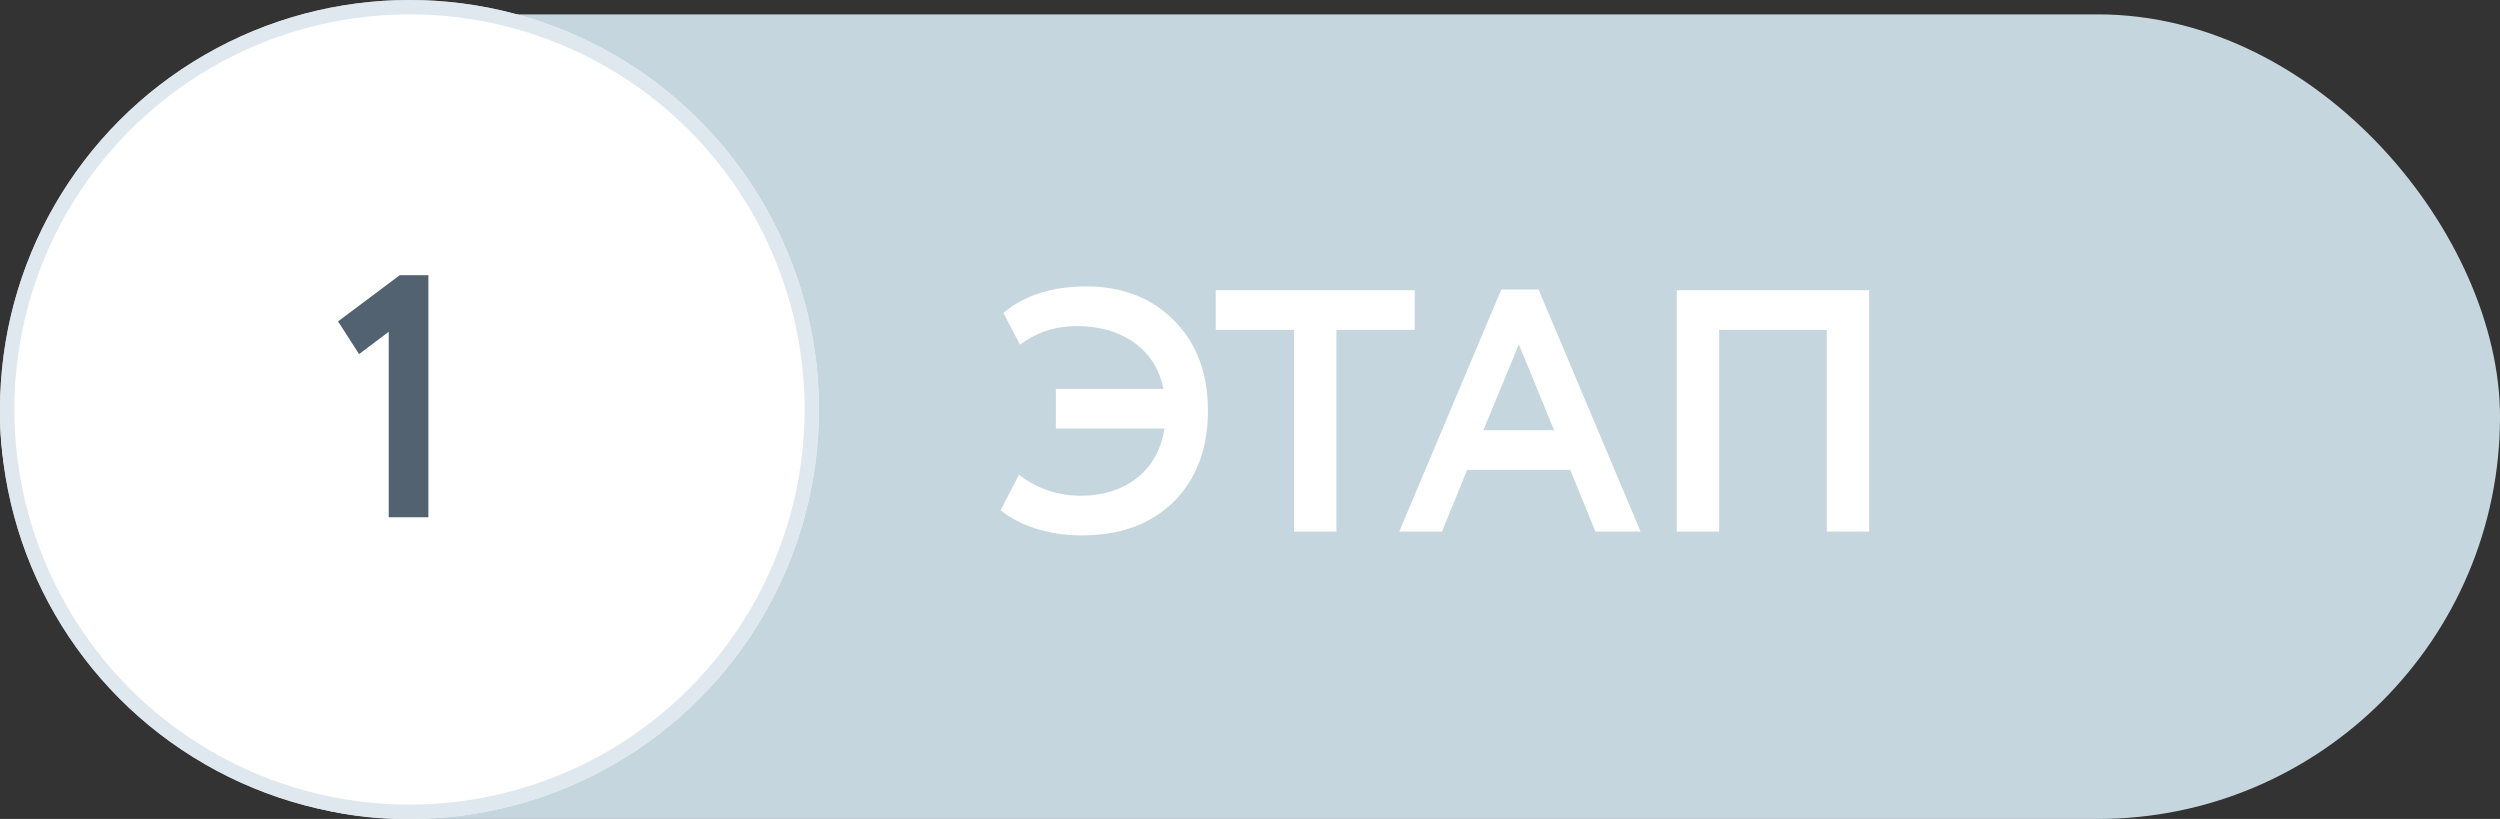 <?xml version="1.0" encoding="UTF-8"?> <svg xmlns="http://www.w3.org/2000/svg" width="174" height="57" viewBox="0 0 174 57" fill="none"><rect x="0" y="0" width="174" height="57" fill="#333333" stroke="none"/><rect y="1" width="174" height="56" rx="28" fill="#C6D6DF"></rect><path d="M73.488 29.824V27.064H80.976C80.688 25.672 80.008 24.6 78.936 23.848C77.864 23.08 76.528 22.696 74.928 22.696C73.456 22.696 72.144 23.128 70.992 23.992L69.84 21.784C71.28 20.552 73.208 19.936 75.624 19.936C78.12 19.936 80.152 20.728 81.72 22.312C83.288 23.896 84.072 25.984 84.072 28.576C84.072 31.216 83.28 33.328 81.696 34.912C80.112 36.48 77.976 37.264 75.288 37.264C74.152 37.264 73.08 37.104 72.072 36.784C71.064 36.448 70.256 36.024 69.648 35.512L70.92 33.04C72.184 34.016 73.624 34.504 75.24 34.504C76.744 34.504 78.024 34.104 79.08 33.304C80.152 32.488 80.808 31.328 81.048 29.824H73.488ZM84.615 22.96V20.2H98.463V22.96H93.015V37H90.063V22.96H84.615ZM97.387 37L104.491 20.152H107.083L114.187 37H111.043L109.291 32.704H102.115L100.363 37H97.387ZM105.715 23.968L103.243 29.944H108.163L105.715 23.968ZM127.143 37V22.96H119.655V37H116.703V20.2H130.095V37H127.143Z" fill="white"></path><circle cx="28.5" cy="28.5" r="28.5" fill="white"></circle><circle cx="28.5" cy="28.5" r="28" stroke="#D1DCE7" stroke-opacity="0.667"></circle><path d="M23.528 22.368L27.824 19.152H29.816V36H27.056V23.088L24.992 24.648L23.528 22.368Z" fill="#536270"></path></svg> 